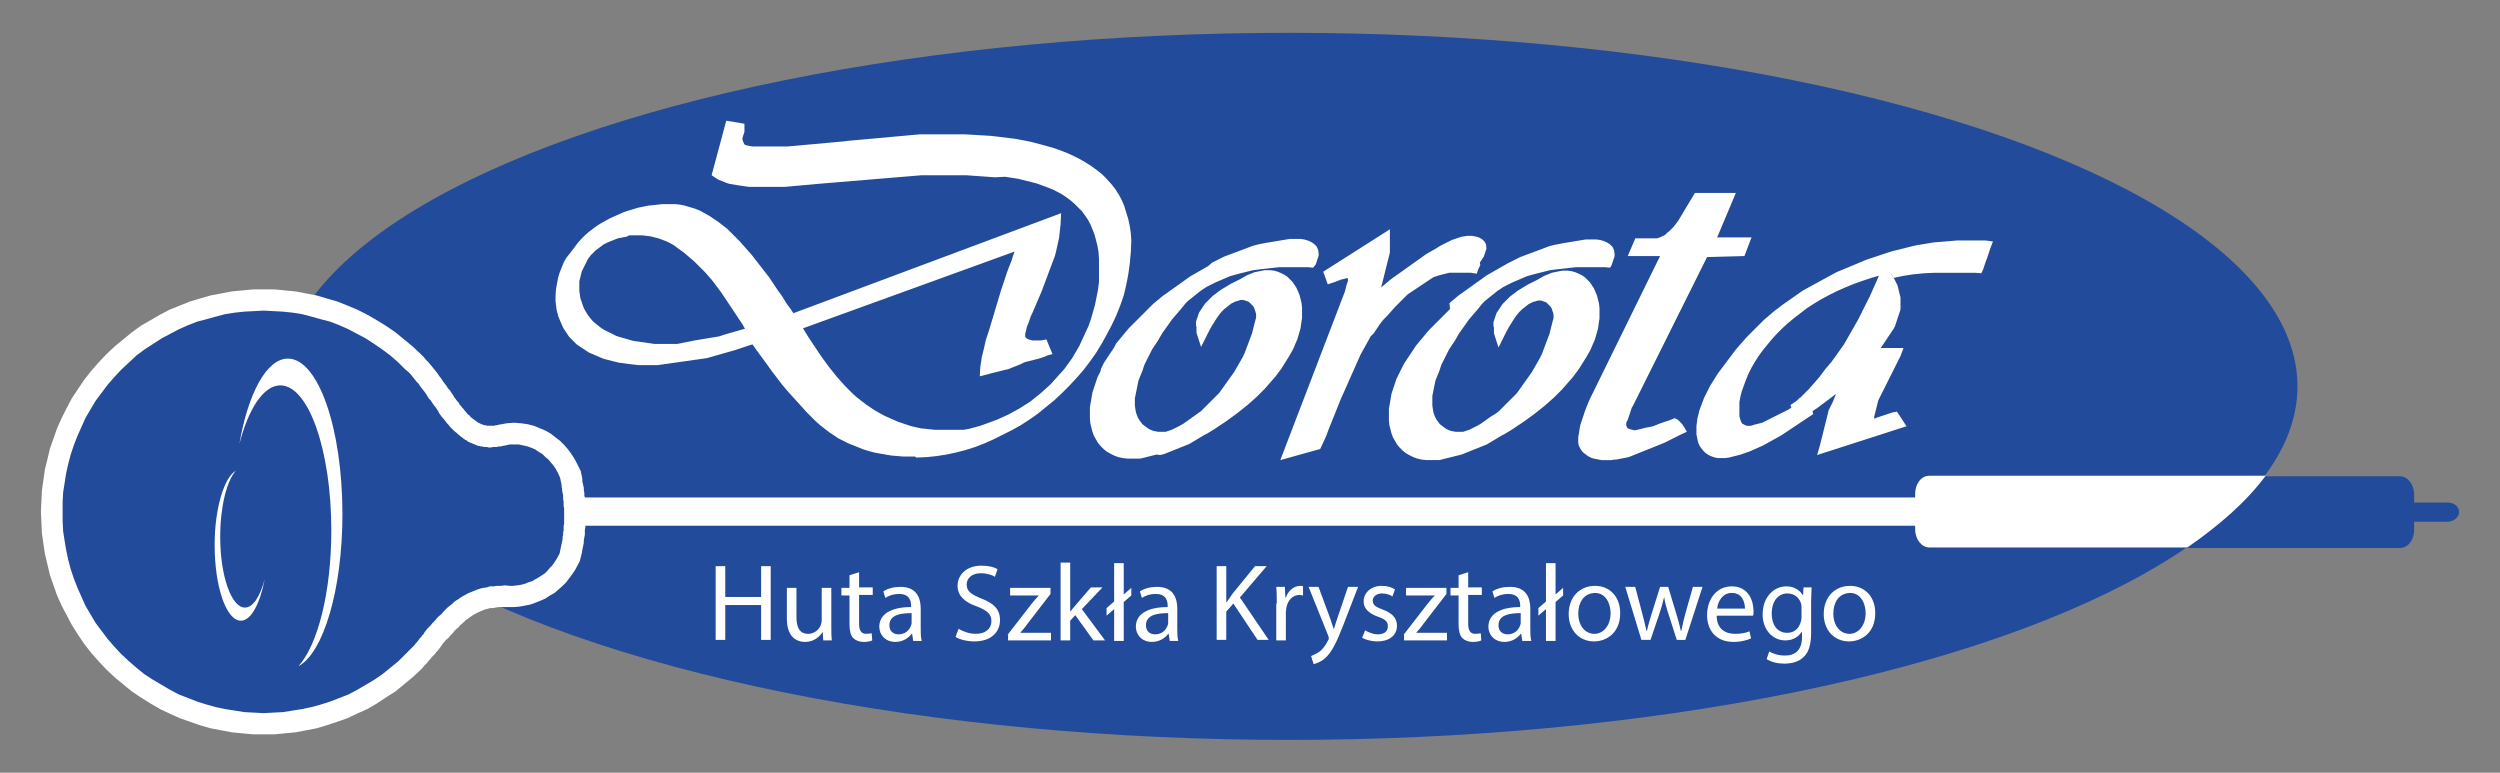 <?xml version="1.0" encoding="utf-8"?>
<!-- Generator: Adobe Illustrator 22.0.1, SVG Export Plug-In . SVG Version: 6.00 Build 0)  -->
<svg version="1.1" id="Warstwa_1" xmlns="http://www.w3.org/2000/svg" xmlns:xlink="http://www.w3.org/1999/xlink" x="0px" y="0px"
	 viewBox="0 0 495 153" style="enable-background:new 0 0 495 153;" xml:space="preserve">
<rect x="0" y="0" width="495" height="153" fill="#808080" stroke="none"/>
<style type="text/css">
	.st0{fill-rule:evenodd;clip-rule:evenodd;fill:#224B9B;}
	.st1{fill-rule:evenodd;clip-rule:evenodd;fill:#FFFFFF;}
	.st2{fill:#FFFFFF;}
</style>
<g>
	<ellipse class="st0" cx="255.2" cy="76.5" rx="199.7" ry="70"/>
	<path class="st1" d="M124.6,46.6l0.3,0l0.3,0l0.3,0l0.3,0l0.3,0l0.3,0l0.8,0l0.8,0.1l0.8,0.1l0.8,0.2l0.8,0.2l0.8,0.3l0.8,0.3
		l0.8,0.4l0.7,0.4L134,49l0.7,0.5l0.7,0.5l0.7,0.6l0.7,0.6l0.7,0.6l0.7,0.7l0.7,0.7l0.7,0.7l0.7,0.8l0.7,0.8l0.6,0.8l0.6,0.8
		l0.6,0.8l0.6,0.9l0.6,0.9l0.6,0.9l0.6,0.9l0.6,0.9l0.6,0.9l0.6,0.9l0.5,0.9l0,0l-0.4,0.1l-0.7,0.2l-0.7,0.2l-0.7,0.2l-0.7,0.2
		l-0.7,0.2l-0.6,0.2l-0.6,0.2l-0.6,0.1l-0.6,0.1l-0.6,0.1l-0.6,0.1l-0.6,0.1l-0.6,0.1l-0.6,0.1l-0.6,0.1l-0.5,0.1l-0.5,0.1l-0.5,0.1
		l-0.5,0.1l-0.5,0.1l-0.5,0.1l-0.5,0.1l-0.5,0l-0.5,0l-0.5,0l-0.5,0l-0.5,0l-0.5,0l-0.4,0l-0.4,0l-0.7,0l-0.7-0.1l-0.7-0.1l-0.7-0.1
		l-0.7-0.1l-0.7-0.1l-0.7-0.1l-0.7-0.2l-0.7-0.2l-0.7-0.2l-0.7-0.2l-0.6-0.2l-0.6-0.3l-0.6-0.3l-0.6-0.3l-0.6-0.3l-0.5-0.3l-0.5-0.4
		l-0.5-0.4l-0.5-0.4l-0.4-0.4l-0.4-0.5l-0.4-0.5l-0.3-0.5l-0.3-0.5l-0.3-0.6l-0.2-0.6l-0.2-0.6l-0.2-0.6l-0.1-0.7l-0.1-0.7l0-0.7
		l0-0.4l0-0.4l0-0.4l0.1-0.4l0.1-0.4l0.1-0.4l0.1-0.4l0.1-0.4l0.2-0.4l0.2-0.4l0.2-0.4l0.2-0.4l0.2-0.4l0.2-0.4l0.3-0.4l0.3-0.4
		l0.3-0.3l0.3-0.3l0.3-0.3l0.4-0.3l0.4-0.3l0.4-0.3l0.4-0.3l0.4-0.2l0.4-0.2l0.5-0.2l0.5-0.2l0.5-0.2l0.5-0.2l0.5-0.1l0.5-0.1
		l0.6-0.1l0.3-0.1L124.6,46.6L124.6,46.6z M112.1,51.1l-0.5,0.9l-0.4,1l-0.4,1l-0.3,1l-0.2,1.1l-0.2,1.1l-0.1,1.2l0,1.2l0.1,0.9
		l0.1,0.8l0.2,0.8l0.2,0.7l0.3,0.7l0.3,0.7l0.3,0.7l0.4,0.6l0.4,0.6l0.4,0.6l0.5,0.5l0.5,0.5l0.5,0.5l0.6,0.4l0.6,0.4l0.6,0.4
		l0.6,0.4l0.7,0.3l0.7,0.3l0.7,0.3l0.7,0.3l0.7,0.2l0.8,0.2l0.8,0.2l0.8,0.2l0.8,0.1L124,72l0.8,0.1l0.8,0.1l0.8,0.1l0.8,0l0.9,0
		l0.7,0l0.7,0l0.7,0l0.7-0.1l0.7-0.1l0.7-0.1l0.7-0.1l0.7-0.1l0.7-0.1l0.7-0.1l0.7-0.1l0.7-0.1l0.7-0.1l0.7-0.1l0.7-0.1l0.7-0.1
		l0.7-0.1l0.7-0.2l0.7-0.2l0.7-0.2l0.7-0.2l0.7-0.2l0.7-0.2l0.7-0.2l0.7-0.2l0.6-0.2l0.6-0.2l0.6-0.2l0.6-0.2l0.6-0.2l0.4-0.1l0.7,1
		l1.1,1.5l1.1,1.5l1,1.4l1,1.3l1,1.3l1,1.2l1,1.1l1,1.1l0.9,1l0.9,1l0.9,0.9l0.9,0.9l0.9,0.8l0.9,0.7l0.9,0.7l0.9,0.6l0.9,0.6l1,0.5
		l1,0.5l1,0.4l1,0.4l1,0.4l1,0.3l1.1,0.3l1.1,0.2l1.1,0.2l1.2,0.2l1.2,0.1l1.2,0.1l1.3,0l1,0l0.2,0.2l2.2-0.1l1.9-0.2l1.9-0.3
		l1.9-0.4l1.9-0.5l1.9-0.6l1.8-0.7l1.8-0.8l1.8-0.9l1.8-0.9l1.8-1l1.7-1.1l1.7-1.2l1.6-1.3l1.6-1.3l1.5-1.4l1.5-1.5l1.4-1.5l1.4-1.6
		l1.3-1.7l1.2-1.7l1.1-1.8l1-1.8l1-1.9l0.9-1.9l0.8-2l0.7-2l0.5-2.1l0.4-2.1l0.3-2.2l0.2-2.2l0.1-2.2l-0.1-1.5l-0.2-1.4l-0.3-1.4
		l-0.4-1.3l-0.4-1.3l-0.5-1.2l-0.6-1.1l-0.7-1.1l-0.8-1l-0.9-1l-0.9-0.9l-1-0.8l-1.1-0.8l-1.1-0.7l-1.2-0.7l-1.2-0.6l-1.3-0.6
		l-1.3-0.5l-1.4-0.5l-1.4-0.4l-1.5-0.4l-1.5-0.4l-1.5-0.3l-1.6-0.3l-1.6-0.2l-1.6-0.2l-1.7-0.2l-1.7-0.1l-1.7-0.1l-1.7-0.1l-1.7,0
		l-1.8,0l-1.1,0l-1.1,0l-1.1,0l-1.1,0l-1.1,0l-1.1,0.1l-1.1,0.1l-1.1,0.1l-1.1,0.1l-1.1,0.1l-1.1,0.1l-1.1,0.1l-1.1,0.1l-1.1,0.1
		l-1.1,0.1l-1.1,0.1l-1.1,0.1l-1.1,0.1L167,28l-1.1,0.1l-1.1,0.1l-1.1,0.1l-1.1,0.1l-1.1,0.1l-1.1,0.1l-1.1,0.1l-1.1,0.1l-1.1,0.1
		l-1.1,0.1L155,29l-1.1,0l-1,0l-0.2,0l-0.3,0l-0.3,0l-0.3,0l-0.2,0l-0.3,0l-0.2,0l-0.2,0l-0.2,0l-0.2,0l-0.2,0l-0.2,0l-0.2,0l-0.2,0
		l-0.2,0H149l-0.6-0.1l-0.5-0.1l-0.3-0.1l-0.2-0.1l-0.1-0.2l-0.1-0.2l-0.1-0.3l-0.1-0.3l0-0.2l0.1-0.4l0.1-0.3l0.1-0.3l0.1-0.3
		l0-0.3l0-0.3l0-1l-3.6-0.6l-2.9,10.8l0.9,0.6l0.5,0.3l0.5,0.2l0.5,0.2l0.5,0.2l0.6,0.2l0.6,0.1l0.6,0.1l0.6,0.1l0.7,0.1l0.7,0.1
		l0.7,0.1l0.7,0l0.8,0l0.8,0l0.8,0l1,0l1,0l1,0l1,0l1.1-0.1l1.1-0.1l1.1-0.1l1.1-0.1l1.1-0.1l1.1-0.1l1.2-0.1l1.2-0.1l1.2-0.1
		l1.2-0.1l1.2-0.1l1.2-0.1l1.2-0.1l1.2-0.1l1.2-0.1l1.2-0.1l1.2-0.1l1.2-0.1l1.2-0.1l1.2-0.1l1.2-0.1l1.2-0.1l1.2-0.1l1.2,0l1.2,0
		l1.2,0l1.2,0l1.2,0l1.5,0l1.5,0l1.4,0.1l1.4,0.1l1.4,0.1l1.4,0.1L199,35l1.3,0.2l1.3,0.2l1.2,0.3l1.2,0.3l1.2,0.3l1.1,0.4l1.1,0.4
		l1,0.4l1,0.5l0.9,0.5l0.9,0.6l0.8,0.6l0.8,0.7l0.7,0.7l0.7,0.7l0.6,0.8l0.6,0.9l0.5,0.9l0.4,1l0.4,1l0.3,1.1l0.3,1.2l0.2,1.2
		l0.1,1.3l0,1.4l0,0.2l0,0.2l0,0.2l0,0.2l0,0.2l0,0.2l0,0.2l0,0.2l0,0.2l0,0.2l0,0.2l0,0.4l0,0.2l0,0.2l0,0.2l-0.2,1.6l-0.3,1.5
		l-0.3,1.5l-0.4,1.4l-0.4,1.4l-0.5,1.4l-0.6,1.3l-0.6,1.3l-0.6,1.3l-0.7,1.2l-0.7,1.2l-0.8,1.1l-0.8,1.1l-0.9,1l-0.9,1l-0.9,1
		l-1,0.9l-1,0.9l-1,0.8l-1,0.8l-1.1,0.7l-1.1,0.7l-1.1,0.6l-1.1,0.6l-1.1,0.5l-1.1,0.5l-1.1,0.4l-1.1,0.4l-1.1,0.4l-1.1,0.3
		l-1.1,0.3l-1.1,0.2l-0.2,0l-0.3,0l-0.3,0l-0.3,0l-0.3,0l-0.3,0l-0.3,0l-0.3,0l-0.3,0l-0.3,0l-0.3,0l-0.3,0l-0.3,0l-0.3,0l-0.3,0
		l-0.3,0l-0.9,0l-1-0.1l-1-0.1l-0.9-0.1l-0.9-0.2l-0.9-0.2l-0.9-0.3l-0.9-0.3l-0.9-0.3l-0.9-0.4l-0.9-0.4l-0.9-0.4l-0.9-0.5
		l-0.9-0.5l-0.9-0.6l-0.9-0.6l-0.9-0.7l-0.9-0.7l-0.8-0.7l-0.8-0.8l-0.8-0.8l-0.8-0.9l-0.8-0.9l-0.8-1l-0.8-1l-0.8-1.1l-0.8-1.1
		l-0.8-1.2l-0.8-1.2l-0.8-1.2l-0.8-1.3l-0.3-0.5l41.9-15.2l-0.2,0.5l-0.2,0.6l-0.2,0.7l-0.3,0.7l-0.3,0.8l-0.3,0.8l-0.3,0.9
		l-0.3,0.9l-0.3,0.9l-0.3,0.9l-0.3,1l-0.3,1l-0.3,1l-0.3,1l-0.3,1l-0.3,1l-0.3,1l-0.3,1l-0.3,0.9l-0.3,0.9l-0.2,0.9l-0.2,0.9
		l-0.2,0.8l-0.2,0.8l-0.1,0.7l-0.1,0.7l-0.1,0.6l-0.1,1.8l1.6-0.4l0.3-0.1l0.4-0.1l0.4-0.1l0.4-0.1l0.4-0.1l0.4-0.1l0.4-0.1l0.4-0.1
		l0.4-0.1l0.5-0.1l0.5-0.2l0.5-0.2l0.5-0.2l0.5-0.2l0.5-0.2l0.4-0.2l0.4-0.2l0.4-0.1l0.4-0.1l0.4-0.1l0.4-0.1l0.4-0.1l0.4-0.1
		l0.4-0.1l0.3-0.1l0.3-0.1l0.3-0.1l0.3-0.1l0.2-0.1l0.2-0.1l1.1-0.3l-1.2-2.9l-1.1,0.2l-0.2,0l-0.2,0l-0.3,0l-0.3,0l-0.3,0l-0.3,0
		l-0.1,0l-0.3-0.1l-0.4-0.1l-0.2-0.1l-0.2-0.1l-0.1-0.1l-0.1-0.1l-0.1-0.2l0-0.2l0-0.3l0.1-0.4l0.1-0.4l0.1-0.5l0.2-0.5l0.2-0.5
		l0.2-0.6l0.2-0.6l0.3-0.6l0.3-0.7l0.3-0.7l0.3-0.7l0.3-0.7l0.3-0.7l0.3-0.7l0.3-0.8l0.3-0.8l0.3-0.8l0.3-0.8l0.3-0.8l0.3-0.8
		l0.3-0.8l0.3-0.8l0.3-0.8l0.2-0.8l0.2-0.9l0.2-0.9l0.2-0.9l0.1-0.9l0.1-0.9l0.1-0.9l0.1-2.2l-53,19.8l-0.4-0.6l-0.5-0.7l-0.5-0.7
		l-0.5-0.8l-0.5-0.8l-0.6-0.8l-0.6-0.9l-0.6-0.9l-0.6-0.9l-0.7-0.9l-0.7-0.9l-0.7-0.9l-0.7-0.9l-0.7-0.9l-0.8-0.9l-0.8-0.9l-0.8-0.9
		l-0.8-0.8l-0.8-0.8l-0.8-0.8l-0.9-0.7l-0.9-0.7l-0.9-0.6l-0.9-0.6l-0.9-0.5l-0.9-0.5l-1-0.4l-1-0.3l-1-0.3l-1-0.2l-1-0.1h-0.6
		l-0.9,0l-0.9,0l-0.9,0.1l-0.9,0.1l-1,0.1l-1,0.2l-1,0.2l-1,0.3l-1,0.3l-0.9,0.3l-0.9,0.4l-0.9,0.4l-0.9,0.4l-0.9,0.5l-0.9,0.5
		l-0.8,0.5l-0.8,0.6l-0.8,0.6l-0.8,0.7l-0.7,0.7l-0.7,0.8l-0.6,0.8l-0.6,0.8L112.1,51.1L112.1,51.1z M260,53l-1.1-0.1l-0.4,0l-0.4,0
		l-0.4,0l-0.4,0l-0.4,0l-0.4,0h-0.4l-1,0l-0.9,0l-0.9,0l-0.9,0.1l-0.9,0.1l-0.9,0.1l-0.9,0.1l-0.8,0.1l-0.8,0.1l-0.8,0.2l-0.8,0.2
		l-0.8,0.2l-0.8,0.2l-0.7,0.2l-0.7,0.2l-0.7,0.3l-0.7,0.3l-0.7,0.3l-0.7,0.3l-0.6,0.3l-0.6,0.3l-0.6,0.3l-0.6,0.4l-0.6,0.4l-0.5,0.4
		l-0.5,0.4l-0.5,0.4l-0.5,0.4l-0.5,0.4l-0.5,0.5l-0.4,0.5l-0.4,0.5l-0.6,0.7l-0.6,0.7l-0.6,0.7l-0.5,0.7l-0.5,0.7l-0.5,0.7l-0.5,0.7
		l-0.4,0.7l-0.4,0.7l-0.4,0.6l-0.4,0.6l-0.4,0.6l-0.3,0.6l-0.3,0.6l-0.3,0.6l-0.3,0.6l-0.3,0.6l-0.2,0.6l-0.2,0.6l-0.2,0.5l-0.2,0.5
		l-0.2,0.5l-0.2,0.5l-0.1,0.5l-0.1,0.5l-0.1,0.5l-0.1,0.5l-0.1,0.5l-0.1,0.5l-0.1,0.4l0,0.4l0,0.4l0,0.7l0.1,0.7l0.1,0.6l0.2,0.6
		l0.2,0.5l0.3,0.5l0.3,0.4l0.3,0.4l0.4,0.3l0.4,0.3l0.4,0.3l0.4,0.2l0.5,0.2l0.5,0.1l0.5,0.1l0.4,0l0.2,0l0.3,0l0.3,0l0.3,0l0.3-0.1
		l0.3-0.1l0.3-0.1l0.3-0.1l0.2-0.1l0.2-0.1l0.2-0.1l0.2-0.1l0.2-0.1l0.2-0.1l0.2-0.1l0.2-0.1l0.7-0.4l0.7-0.5l0.7-0.5l0.7-0.5
		l0.7-0.5l0.7-0.5l0.6-0.6l0.6-0.6l0.6-0.6l0.6-0.6l0.6-0.6l0.6-0.6l0.5-0.7l0.5-0.7l0.5-0.7l0.5-0.7l0.5-0.7l0.5-0.7l0.4-0.7
		l0.4-0.7l0.4-0.7l0.4-0.7l0.4-0.8l0.3-0.8l0.3-0.8l0.3-0.8l0.3-0.8l0.3-0.8l0.2-0.8l0.2-0.8l0.2-0.8l0.2-0.7l0-0.3l0-0.4l-0.1-0.4
		l-0.1-0.3l-0.1-0.3l-0.1-0.3l-0.2-0.3l-0.2-0.2l-0.2-0.2l-0.2-0.2l-0.2-0.2l-0.2-0.1l-0.3-0.1l-0.3-0.1l-0.3-0.1l-0.3,0l-0.3,0
		l-0.3,0.1l-0.3,0.1l-0.4,0.1l-0.4,0.2l-0.4,0.2l-0.4,0.3l-0.5,0.4l-0.5,0.4l-0.5,0.5l-0.5,0.6l-0.5,0.7l-0.5,0.8l-0.5,0.8l-0.5,0.9
		l-1.6,3.2l-0.8-2.5l-0.1-0.3l0-0.3l0-0.2l0-0.2l0-0.2l0-0.2l-0.1-0.4l0-0.4l0-0.3l0.1-0.3l0.1-0.3l0.1-0.3l0.1-0.3l0.1-0.3l0.1-0.3
		l0.2-0.3l0.2-0.3l0.2-0.3l0.2-0.3l0.2-0.3l0.2-0.3l0.3-0.3l0.3-0.3l0.3-0.3l0.3-0.3l0.3-0.3l0.4-0.3l0.4-0.3l0.4-0.3l0.4-0.3
		l0.5-0.3l0.5-0.3l0.5-0.3l0.5-0.3l0.6-0.3l0.6-0.3l0.6-0.3l0.7-0.4l0.7-0.4l0.5-0.2l0.5-0.2l0.5-0.2l0.5-0.1l0.5-0.1l0.5-0.1
		l0.5-0.1l0.5,0l0.7,0l0.7,0.1l0.7,0.2l0.7,0.3l0.6,0.3l0.6,0.4l0.5,0.5l0.5,0.5l0.4,0.6l0.4,0.6l0.3,0.7l0.3,0.7l0.2,0.8l0.2,0.8
		l0.1,0.9l0,0.9l0,0.6l0,0.6l-0.1,0.6l-0.1,0.7l-0.1,0.7l-0.2,0.7l-0.2,0.7l-0.2,0.7l-0.3,0.7l-0.3,0.7l-0.3,0.7l-0.4,0.7l-0.4,0.7
		l-0.5,0.8l-0.5,0.8l-0.5,0.8l-0.6,0.8l-0.6,0.8l-0.7,0.8l-0.7,0.8l-0.7,0.8l-0.8,0.8l-0.8,0.8l-0.9,0.8l-0.9,0.8l-1,0.8l-1,0.8
		l-1.1,0.8l-1.1,0.8l-1.2,0.8l-1.2,0.8l-1.3,0.8l-0.6,0.3l-0.5,0.3l-0.5,0.3l-0.5,0.3l-0.5,0.3l-0.5,0.3l-0.5,0.3l-0.5,0.2l-0.5,0.2
		l-0.5,0.2l-0.5,0.2l-0.5,0.2l-0.5,0.2l-0.5,0.2l-0.5,0.2l-0.5,0.2l-0.5,0.2l-0.4,0.1l-0.4,0.1L229,90l-0.4,0.1l-0.4,0.1l-0.4,0.1
		l-0.4,0.1l-0.4,0.1l-0.4,0.1l-0.4,0.1l-0.4,0.1l-0.4,0l-0.4,0l-0.4,0l-0.4,0l-1,0l-0.9-0.1l-0.9-0.2l-0.8-0.3l-0.8-0.4l-0.7-0.4
		l-0.6-0.5l-0.6-0.6l-0.5-0.6l-0.4-0.7l-0.4-0.7l-0.3-0.8l-0.2-0.8l-0.2-0.8l-0.1-0.9l0-0.9l0-0.5l0-0.5l0-0.5l0.1-0.5l0.1-0.6
		l0.1-0.6l0.1-0.6l0.1-0.6l0.2-0.6l0.2-0.6l0.2-0.6l0.2-0.6l0.2-0.6l0.3-0.6l0.3-0.6L218,73l0.3-0.6l0.3-0.6l0.4-0.6l0.4-0.6
		l0.4-0.6l0.4-0.6l0.4-0.6L221,68l0.5-0.6l0.5-0.6l0.5-0.6l0.5-0.6l0.5-0.6l0.6-0.6l0.6-0.6l0.6-0.6l0.6-0.6l0.6-0.6l0.6-0.6
		l0.6-0.6l0.6-0.6l0.6-0.5l0.6-0.5l0.6-0.5l0.7-0.5l0.7-0.5l0.7-0.5l0.7-0.5l0.7-0.5l0.7-0.5l0.7-0.5l0.7-0.5l0.7-0.4l0.7-0.4
		l0.7-0.4l0.7-0.4l0.7-0.4L240,52l0.8-0.4l0.8-0.4l0.8-0.4l0.8-0.3l0.8-0.3l0.8-0.3l0.8-0.3l0.8-0.3l0.8-0.3l0.8-0.3l0.3-0.1
		l0.4-0.1l0.4-0.1l0.5-0.1l0.5-0.1l0.5-0.1l0.6-0.1l0.6-0.1l0.6-0.1l0.6-0.1l0.6-0.1l0.6-0.1l0.6-0.1l0.6-0.1l0.6,0l0.6,0l0.8,0
		l0.8,0.1l0.7,0.2l0.7,0.3l0.6,0.4l0.5,0.5l0.3,0.7l0.1,0.8l0,0.3l-0.1,0.3l-0.1,0.3l-0.1,0.3l-0.1,0.3l-0.1,0.3l-0.1,0.3L260,53
		L260,53z M274.7,62.5l0.8-0.9l0.8-0.9l0.9-0.9l0.9-0.9l0.3-0.3l0.3-0.3l0.3-0.2l0.3-0.2l0.3-0.2l0.3-0.2l0.3-0.2l0.3-0.2l0.3-0.2
		l0.3-0.2l0.3-0.2l0.3-0.2l0.3-0.2l0.3-0.2l0.3-0.2l0.3-0.2l0.3-0.2l0.3-0.2l0.3-0.2l0.3-0.1l0.3-0.1l0.3-0.1l0.3-0.1l0.4-0.1
		l0.4-0.1l0.4-0.1l0.4-0.1l0.4-0.1l0.4,0l0.4,0l0.4,0l0.4,0l0.4,0l0.4,0l0.4,0l0.4,0l0.4,0l0.3,0l0.3,0l1.2,0.2l0.3-0.9l0.1-0.2
		l0.1-0.2l0.1-0.2l0.1-0.2L293,52l0.2-0.3l0.2-0.3l0.2-0.3l0.2-0.3l0.1-0.3l0.1-0.3l0.1-0.3l0.1-0.3l0.1-0.3l0-0.4l-0.1-0.6
		l-0.3-0.5l-0.4-0.4l-0.5-0.3l-0.5-0.2l-0.5-0.1l-0.5-0.1l-0.5,0l-0.5,0l-0.6,0.1l-0.6,0.1l-0.6,0.2l-0.6,0.2l-0.6,0.2l-0.6,0.3
		l-0.6,0.3l-0.6,0.3l-0.6,0.3l-0.6,0.4l-0.7,0.4l-0.7,0.4l-0.7,0.4l-0.7,0.5l-0.7,0.5l-0.7,0.5l-0.7,0.5l-0.7,0.5l-0.7,0.5l-0.7,0.5
		l-0.7,0.5l-0.7,0.5l-0.7,0.5l-0.6,0.5l-0.6,0.5l-0.6,0.5l-0.1,0.1l0-0.1l0.1-0.4l0.1-0.4l0.1-0.4l0.1-0.4l0.1-0.4l0.1-0.4l0.1-0.4
		l0.1-0.4l0.1-0.4l0.1-0.4l0.1-0.4l0.1-0.4l0.1-0.4l0.1-0.4l0.1-0.4l0.1-0.4l0.1-0.4l0-0.4l0-0.4l0-0.4l0-0.4l0-0.4l0-0.5l0-2.1
		L262,53.8l0.9,2.5l1.5-0.5l0.5-0.2l0.5-0.2l0.4-0.1l0.4-0.1l0.3-0.1l0.2,0l0.1,0l0.1,0l0,0.1l0,0.2l0,0.2l-0.1,0.3l-0.1,0.3
		l-0.1,0.3l-0.1,0.4l-0.1,0.4l-0.1,0.4l-12.8,33.4l7.9-2.2l0.7-1.5l0.5-1.1l0.4-1.1l0.4-1l0.4-1l0.4-1l0.4-1l0.4-1l0.4-1l0.4-0.9
		l0.4-0.9l0.4-0.9l0.4-0.9l0.4-0.9l0.4-0.9l0.4-0.9l0.4-0.9l0.4-0.9l0.4-0.9l0.5-0.9l0.5-0.9l0.5-0.9l0.5-0.9L272,66l0.6-0.9
		l0.6-0.9l0.7-0.9L274.7,62.5L274.7,62.5z M318.8,53l-1.1-0.1l-0.4,0l-0.4,0l-0.4,0l-0.4,0l-0.4,0l-0.4,0h-0.4l-1,0l-0.9,0l-0.9,0
		l-0.9,0.1l-0.9,0.1l-0.9,0.1l-0.9,0.1l-0.8,0.1l-0.8,0.1l-0.8,0.2l-0.8,0.2l-0.8,0.2l-0.8,0.2l-0.7,0.2l-0.7,0.2l-0.7,0.3l-0.7,0.3
		l-0.7,0.3l-0.7,0.3l-0.6,0.3l-0.6,0.3l-0.6,0.3l-0.6,0.4l-0.6,0.4l-0.5,0.4l-0.5,0.4l-0.5,0.4l-0.5,0.4l-0.5,0.4l-0.5,0.5l-0.4,0.5
		l-0.4,0.5l-0.6,0.7l-0.6,0.7l-0.6,0.7l-0.5,0.7l-0.5,0.7l-0.5,0.7l-0.5,0.7l-0.4,0.7l-0.4,0.7l-0.4,0.6l-0.4,0.6l-0.4,0.6l-0.3,0.6
		l-0.3,0.6l-0.3,0.6l-0.3,0.6l-0.3,0.6l-0.2,0.6l-0.2,0.6l-0.2,0.5l-0.2,0.5l-0.2,0.5l-0.2,0.5l-0.1,0.5l-0.1,0.5l-0.1,0.5l-0.1,0.5
		l-0.1,0.5l-0.1,0.5l0,0.4l0,0.4l0,0.4l0,0.7l0.1,0.7l0.1,0.6l0.2,0.6l0.2,0.5l0.3,0.5l0.3,0.4l0.3,0.4l0.4,0.3l0.4,0.3l0.4,0.3
		l0.4,0.2l0.5,0.2l0.5,0.1l0.5,0.1l0.4,0l0.2,0l0.3,0l0.3,0l0.3,0l0.3-0.1l0.3-0.1l0.3-0.1l0.3-0.1l0.2-0.1l0.2-0.1l0.2-0.1l0.2-0.1
		l0.2-0.1l0.2-0.1l0.2-0.1l0.2-0.1l0.7-0.4l0.7-0.5l0.7-0.5l0.7-0.5L296,82l0.7-0.5l0.6-0.6l0.6-0.6l0.6-0.6l0.6-0.6l0.6-0.6
		l0.6-0.6l0.5-0.7l0.5-0.7l0.5-0.7l0.5-0.7l0.5-0.7l0.5-0.7l0.4-0.7l0.4-0.7l0.4-0.7l0.4-0.7l0.4-0.8l0.3-0.8l0.3-0.8l0.3-0.8
		l0.3-0.8l0.3-0.8l0.2-0.8l0.2-0.8l0.2-0.8l0.2-0.7l0-0.3l0-0.4l-0.1-0.4l-0.1-0.3l-0.1-0.3l-0.1-0.3l-0.2-0.3l-0.2-0.2l-0.2-0.2
		l-0.2-0.2l-0.2-0.2l-0.2-0.1l-0.3-0.1l-0.3-0.1l-0.3-0.1l-0.3,0l-0.3,0l-0.3,0.1l-0.3,0.1l-0.4,0.1l-0.4,0.2l-0.4,0.2l-0.4,0.3
		l-0.5,0.4l-0.5,0.4l-0.5,0.5l-0.5,0.6l-0.5,0.7l-0.5,0.8l-0.5,0.8l-0.5,0.9l-1.6,3.2l-0.8-2.5l-0.1-0.3l0-0.3l0-0.2l0-0.2l0-0.2
		l0-0.2l-0.1-0.4l0-0.4l0-0.3l0.1-0.3l0.1-0.3l0.1-0.3l0.1-0.3l0.1-0.3l0.1-0.3l0.2-0.3l0.2-0.3l0.2-0.3l0.2-0.3l0.2-0.3l0.2-0.3
		l0.3-0.3l0.3-0.3l0.3-0.3l0.3-0.3l0.3-0.3l0.4-0.3l0.4-0.3l0.4-0.3l0.4-0.3l0.5-0.3l0.5-0.3l0.5-0.3l0.5-0.3l0.6-0.3l0.6-0.3
		l0.6-0.3l0.7-0.4l0.7-0.4l0.5-0.2l0.5-0.2l0.5-0.2l0.5-0.1l0.5-0.1l0.5-0.1l0.5-0.1l0.5,0l0.7,0l0.7,0.1l0.7,0.2l0.7,0.3l0.6,0.3
		l0.6,0.4l0.5,0.5l0.5,0.5l0.4,0.6l0.4,0.6l0.3,0.7l0.3,0.7l0.2,0.8l0.2,0.8l0.1,0.9l0,0.9l0,0.6l0,0.6l-0.1,0.6l-0.1,0.7l-0.1,0.7
		l-0.2,0.7l-0.2,0.7l-0.2,0.7l-0.3,0.7l-0.3,0.7l-0.3,0.7l-0.4,0.7l-0.4,0.7l-0.5,0.8l-0.5,0.8l-0.5,0.8l-0.6,0.8l-0.6,0.8l-0.7,0.8
		l-0.7,0.8l-0.7,0.8l-0.8,0.8l-0.8,0.8l-0.9,0.8l-0.9,0.8l-1,0.8l-1,0.8l-1.1,0.8l-1.1,0.8l-1.2,0.8l-1.2,0.8l-1.3,0.8l-0.6,0.3
		l-0.5,0.3l-0.5,0.3l-0.5,0.3l-0.5,0.3l-0.5,0.3l-0.5,0.3l-0.5,0.2l-0.5,0.2l-0.5,0.2l-0.5,0.2l-0.5,0.2l-0.5,0.2l-0.5,0.2l-0.5,0.2
		l-0.5,0.2l-0.5,0.2l-0.4,0.1l-0.4,0.1l-0.4,0.1l-0.4,0.1l-0.4,0.1l-0.4,0.1l-0.4,0.1l-0.4,0.1l-0.4,0.1l-0.4,0.1l-0.4,0.1l-0.4,0
		l-0.4,0l-0.4,0l-0.4,0l-1,0l-0.9-0.1l-0.9-0.2l-0.8-0.3l-0.8-0.4l-0.7-0.4l-0.6-0.5l-0.6-0.6l-0.5-0.6l-0.4-0.7l-0.4-0.7l-0.3-0.8
		l-0.2-0.8l-0.2-0.8l-0.1-0.9l0-0.9l0-0.5l0-0.5l0-0.5l0.1-0.5l0.1-0.6l0.1-0.6l0.1-0.6l0.1-0.6l0.2-0.6l0.2-0.6l0.2-0.6l0.2-0.6
		l0.2-0.6l0.3-0.6l0.3-0.6l0.3-0.6l0.3-0.6l0.3-0.6l0.4-0.6l0.4-0.6l0.4-0.6l0.4-0.6l0.4-0.6l0.4-0.6l0.5-0.6l0.5-0.6l0.5-0.6
		l0.5-0.6l0.5-0.6l0.6-0.6l0.6-0.6l0.6-0.6l0.6-0.6l0.6-0.6l0.6-0.6l0.6-0.6L287,60l0.6-0.5l0.6-0.5l0.6-0.5l0.7-0.5l0.7-0.5
		l0.7-0.5l0.7-0.5l0.7-0.5l0.7-0.5l0.7-0.5l0.7-0.5l0.7-0.4l0.7-0.4l0.7-0.4l0.7-0.4l0.7-0.4l0.7-0.4l0.8-0.4l0.8-0.4l0.8-0.4
		l0.8-0.3l0.8-0.3l0.8-0.3l0.8-0.3l0.8-0.3l0.8-0.3l0.8-0.3l0.3-0.1l0.4-0.1l0.4-0.1l0.5-0.1l0.5-0.1l0.5-0.1l0.6-0.1l0.6-0.1
		l0.6-0.1l0.6-0.1l0.6-0.1l0.6-0.1l0.6-0.1l0.6-0.1l0.6,0l0.6,0l0.8,0l0.8,0.1l0.7,0.2l0.7,0.3l0.6,0.4l0.5,0.5l0.3,0.7l0.1,0.8
		l0,0.3l-0.1,0.3l-0.1,0.3l-0.1,0.3l-0.1,0.3l-0.1,0.3l-0.1,0.3L318.8,53L318.8,53z M333.2,84.2l-0.1-0.2l-0.2-0.2l-0.2-0.2
		l-0.2-0.2l-0.3-0.3l-0.6-0.3l-1,0.4l-0.6,0.2l-0.6,0.2l-0.6,0.2l-0.5,0.2l-0.5,0.2l-0.5,0.2l-0.5,0.1l-0.5,0.1l-0.5,0.1l-0.4,0.1
		l-0.4,0.1l-0.4,0.1l-0.4,0.1l-0.4,0.1l-0.2,0l-0.4-0.1l-0.4-0.1l-0.3-0.1l-0.2-0.1l-0.1-0.1l-0.1-0.2l-0.1-0.2l0-0.3l0-0.1l0-0.2
		l0.1-0.2l0.1-0.2l0.1-0.2l0.1-0.3l0.1-0.3l0.1-0.3l0.1-0.3l0.1-0.3l0.1-0.3l0.1-0.3l0.1-0.3l0.2-0.3l0.2-0.4l0.2-0.4L338,50.9
		l7.4-0.2l1.4-3.7H340l3.7-8.8h-1.9l-0.2,0l-0.2,0l-0.2,0l-0.2,0l-0.2,0l-0.2,0l-0.3,0l-0.3,0l-0.3,0l-0.3,0l-0.3,0l-0.3,0l-0.3,0
		l-0.2,0l-0.2,0l-0.3,0l-0.3,0l-0.3,0l-0.3,0l-0.3,0l-0.2,0h-0.8l-0.6,1l-0.3,0.5l-0.3,0.5l-0.3,0.5l-0.3,0.5l-0.3,0.5l-0.3,0.5
		l-0.3,0.5l-0.3,0.5l-0.3,0.5l-0.3,0.4l-0.3,0.4l-0.3,0.4l-0.4,0.4l-0.4,0.4l-0.5,0.4l-0.2,0.2l-0.2,0.2l-0.2,0.1l-0.2,0.1l-0.2,0.1
		l-0.2,0.1l-0.2,0.1l-0.3,0.1l-0.3,0.1l-0.3,0l-0.4,0l-0.5,0l-0.5,0l-0.6,0l-0.6,0l-1.4,0l-1.5,3.5h6.4l-13.6,27.7l-0.2,0.4
		l-0.2,0.4l-0.2,0.5l-0.2,0.5l-0.2,0.5l-0.2,0.5l-0.2,0.6l-0.2,0.6l-0.2,0.6l-0.2,0.6l-0.2,0.6l-0.1,0.6l-0.1,0.6l-0.1,0.6l-0.1,0.6
		l0,0.6l0,0.5l0.1,0.5l0.2,0.4l0.2,0.4l0.3,0.4l0.3,0.3L314,90l0.4,0.3l0.4,0.2l0.4,0.2l0.4,0.1l0.5,0.1l0.5,0.1l0.5,0.1l0.5,0
		l0.5,0l0.5,0l0.5,0l0.5-0.1L320,91l0.5-0.1l0.5-0.1l0.5-0.1l0.5-0.1l0.5-0.1l0.5-0.2l0.5-0.2l0.5-0.2l0.5-0.2l0.5-0.2l0.5-0.2
		l0.5-0.2l0.5-0.2l0.5-0.2l0.5-0.2l0.5-0.2l0.5-0.2l0.5-0.2l0.5-0.2l0.4-0.2l0.4-0.2l0.4-0.2l0.4-0.2l0.4-0.2l0.4-0.2l0.4-0.2
		l0.4-0.2l1.3-0.6l-0.5-0.9L333.2,84.2L333.2,84.2z M354.7,80.7l-0.3,0.2l-0.3,0.2l-0.4,0.2l-0.4,0.2l-0.4,0.2l-0.4,0.2l-0.4,0.2
		l-0.4,0.2l-0.4,0.2l-0.4,0.2l-0.4,0.2l-0.4,0.2l-0.4,0.2l-0.4,0.2l-0.4,0.2l-0.4,0.1l-0.4,0.1l-0.4,0.1l-0.4,0.1l-0.3,0.1l-0.3,0.1
		l-0.3,0l-0.2,0l-0.2,0l-0.2,0l-0.2-0.1l-0.2-0.1l-0.2-0.1l-0.2-0.1l-0.1-0.1L345,84l-0.1-0.2l-0.1-0.2l-0.1-0.2l-0.1-0.3l-0.1-0.3
		l-0.1-0.4l0-0.4l0-0.5l0-0.2l0-0.2l0-0.2l0-0.2l0-0.2l0-0.3l0-0.3l0-0.3l0.2-1.1l0.3-1.1l0.4-1.1l0.4-1.1l0.5-1.2l0.6-1.2l0.7-1.2
		l0.7-1.1l0.8-1.1l0.9-1.1l0.9-1.1l1-1.1l1.1-1.1l1.1-1l1.2-1l1.3-1l1.3-1l1.4-0.9l1.5-0.9l1.5-0.8l1.6-0.8l1.6-0.7l1.7-0.7l1.7-0.6
		l1.8-0.6l1.4-0.4l-0.1,0.3l-0.4,0.9l-0.4,0.9l-0.4,0.9l-0.4,0.9l-0.4,0.8l-0.4,0.8l-0.4,0.8l-0.4,0.8l-0.4,0.8l-0.4,0.8l-0.4,0.7
		l-0.4,0.7l-0.4,0.7l-0.4,0.7l-0.4,0.7l-0.4,0.7l-0.4,0.7l-0.5,0.7l-0.5,0.7l-0.5,0.7l-0.5,0.7l-0.5,0.7l-0.6,0.7l-0.6,0.7l-0.6,0.8
		l-0.6,0.8l-0.7,0.8l-0.7,0.8l-0.7,0.8l-0.8,0.8l-0.8,0.8l-0.2,0.1l-0.2,0.2l-0.2,0.2l-0.2,0.2l-0.3,0.2l-0.3,0.2l-0.3,0.2l-0.3,0.2
		L354.7,80.7L354.7,80.7z M374.3,54L374.3,54l0.3,0.5l0.3,0.4l0.2,0.4l0.2,0.4l0.2,0.4l0.2,0.4l0.1,0.4l0.1,0.4l0.1,0.4l0.1,0.4
		l0.1,0.4l0.1,0.4l0,0.4l0,0.4l0,0.4l0,0.4l0,0.4l0,0.4l-0.1,0.3l-0.1,0.3l-0.1,0.3l-0.1,0.3l-0.1,0.3l-0.1,0.3l-0.1,0.3l-0.1,0.3
		l-0.1,0.3l-0.1,0.3l-0.1,0.3L375,65l-0.2,0.3l-0.2,0.3l-0.2,0.3l-0.2,0.3l-0.2,0.3l-0.2,0.3l-0.2,0.3l-0.2,0.3l-0.2,0.3l-0.2,0.3
		l-0.2,0.3l-0.2,0.3l-0.2,0.3l0,0h4.5l-0.6,1.6l-0.2,0.4l-0.2,0.4l-0.2,0.4l-0.2,0.4l-0.2,0.4l-0.2,0.4l-0.2,0.4l-0.2,0.4l-0.2,0.4
		l-0.2,0.4l-0.2,0.4l-0.2,0.4l-0.2,0.4l-0.2,0.4l-0.2,0.4l-0.2,0.4l-0.2,0.4l-0.2,0.4l-0.2,0.4l-0.2,0.4l-0.2,0.4l-0.2,0.4l-0.1,0.4
		l-0.1,0.4l-0.1,0.4l-0.1,0.4l-0.1,0.4l-0.1,0.4l-0.1,0.4l-0.1,0.4l0,0.4l0,0l0.1,0l0.2-0.1l0.2-0.1l0.3-0.1l0.3-0.1l0.3-0.1
		l0.3-0.1l0.3-0.1l0.3-0.1l0.3-0.1l0.3-0.1l0.3-0.1l0.3-0.1l1-0.2l1.9,2.9l-17.7,5.7l0.6-2.1l0.1-0.4l0.1-0.4l0.1-0.4l0.1-0.4
		l0.1-0.4l0.1-0.4l0.1-0.4l0.1-0.4l0.1-0.4l0.1-0.4l0.1-0.4l0.1-0.4l0.1-0.4l0.1-0.4l0.1-0.4l0.1-0.4l0.1-0.4l0.2-0.4l0.2-0.4
		l0.2-0.4l0.2-0.4l0.2-0.5l0.2-0.5l0.2-0.5l0-0.1l-0.5,0.4l-0.8,0.6l-0.8,0.6l-0.8,0.6l-0.8,0.6l-0.9,0.6L359,82l-0.9,0.6l-0.9,0.6
		l-0.9,0.6l-0.9,0.6l-0.9,0.6l-0.9,0.6l-0.9,0.6l-0.9,0.5l-0.9,0.5l-0.9,0.5l-0.9,0.5l-0.9,0.4l-0.9,0.4l-0.9,0.4l-0.9,0.3l-0.8,0.3
		l-0.8,0.2l-0.8,0.2l-0.8,0.2l-0.8,0.1l-0.7,0l-0.6,0l-0.6-0.1l-0.6-0.2l-0.5-0.2l-0.5-0.3l-0.4-0.3l-0.4-0.4l-0.3-0.4l-0.3-0.4
		l-0.2-0.4l-0.2-0.5l-0.1-0.5l-0.1-0.5l-0.1-0.5l0-0.5l0-0.5l0-0.7l0.1-0.7l0.1-0.8l0.2-0.8l0.2-0.8l0.3-0.8l0.3-0.8l0.3-0.8
		l0.4-0.8l0.4-0.8l0.4-0.8l0.5-0.8l0.5-0.8l0.5-0.8l0.6-0.8l0.6-0.8l0.6-0.8l0.6-0.8l0.6-0.8l0.6-0.8l0.7-0.8l0.7-0.8l0.7-0.8
		l0.7-0.7l0.7-0.7l0.7-0.7l0.7-0.7l0.7-0.7l0.7-0.6l0.7-0.6l0.7-0.6l0.7-0.5l0.9-0.7l1-0.7l1-0.7l1-0.7l1-0.7l1.1-0.6l1.1-0.6
		l1.1-0.6l1.1-0.6l1.1-0.6l1.1-0.6l1.2-0.5l1.2-0.5l1.2-0.5l1.2-0.5l1.2-0.5l1.2-0.4l1.2-0.4l1.2-0.4l1.2-0.4l1.2-0.3l1.2-0.3
		l1.2-0.3l1.2-0.3l1.2-0.2l1.2-0.2l1.2-0.2l1.2-0.1l1.2-0.1l1.2-0.1l1.1-0.1l1.1,0h0.3h0.3l0.3,0l0.3,0l0.3,0l0.3,0l0.3,0l0.3,0
		l0.3,0l0.3,0l0.3,0l0.3,0l0.3,0l0.3,0l0.3,0l1.5,0.2l-0.5,1.3l-0.1,0.3l-0.1,0.3l-0.1,0.3l-0.1,0.3l-0.1,0.3l-0.1,0.3l-0.1,0.3
		l-0.2,0.5l-0.1,0.3l-0.1,0.3l-0.1,0.3l-0.1,0.3l-0.1,0.3l-0.4,0.9l-1.2-0.1l-0.4,0l-0.4,0l-0.4,0l-0.4,0l-0.4,0l-0.4,0l-0.4,0
		l-0.4,0l-0.4,0l-0.4,0l-0.4,0l-0.4,0l-0.4,0l-0.4,0l-0.4,0l-2.1,0l-2.1,0.1l-2,0.2l-2,0.3l-1.9,0.4L374.3,54z"/>
	<path class="st0" d="M478,103.3h6.6c1.2,0,2.3-0.9,2.3-1.9v0c0-1.1-1-1.9-2.3-1.9H478v-1.6c0-2-1.3-3.6-2.8-3.6H382
		c-1.6,0-2.8,1.6-2.8,3.6v0.7H105.1c-1.8,0-3.3,1.3-3.3,2.8l0,0c0,1.6,1.5,2.8,3.3,2.8h274.1v0.7c0,2,1.3,3.6,2.8,3.6h93.2
		c1.6,0,2.8-1.6,2.8-3.6V103.3z"/>
	<path class="st1" d="M433.1,108.4c6.5-4.5,11.8-9.2,15.5-14.2H382c-1.6,0-2.8,1.6-2.8,3.6v0.7H105.1c-1.8,0-3.3,1.3-3.3,2.8l0,0
		c0,1.6,1.5,2.8,3.3,2.8h274.1v0.7c0,2,1.3,3.6,2.8,3.6H433.1z"/>
	<g>
		<polygon class="st1" points="19.5,71.8 18,73.5 16.6,75.3 15.4,77.1 14.2,78.9 13.2,80.8 12.2,82.8 11.3,84.8 10.6,86.8 9.9,88.8 
			9.4,90.9 8.9,92.9 8.6,95 8.3,97.1 8.2,99.2 8.1,101.3 8.2,103.5 8.3,105.6 8.6,107.7 8.9,109.7 9.4,111.8 9.9,113.9 10.6,115.9 
			11.3,117.9 12.2,119.9 13.2,121.8 14.2,123.7 15.4,125.6 16.6,127.4 18,129.2 19.5,130.9 21,132.5 22.7,134.1 24.4,135.5 
			26.1,136.9 27.9,138.1 29.8,139.3 31.7,140.4 33.6,141.3 35.6,142.2 37.6,142.9 39.6,143.6 41.7,144.2 43.8,144.6 45.9,145 
			48,145.2 50.1,145.4 52.2,145.4 54.3,145.4 56.4,145.2 58.5,145 60.6,144.6 62.7,144.2 64.7,143.6 66.8,142.9 68.8,142.2 
			70.7,141.3 72.7,140.4 74.6,139.3 76.4,138.1 78.3,136.9 80,135.5 81.7,134.1 83.3,132.6 83.7,132.2 84,131.8 84.3,131.5 
			84.6,131.2 84.9,130.8 85.2,130.5 85.5,130.1 85.8,129.8 86.1,129.5 86.4,129.1 86.7,128.8 87,128.4 87.3,128 87.5,127.7 
			87.7,127.4 87.9,127.2 88.3,126.7 88.8,126.3 89.2,125.8 89.6,125.4 90,124.9 90.4,124.5 90.8,124.2 91.1,123.8 91.5,123.5 
			91.9,123.1 92.2,122.8 92.5,122.6 92.9,122.3 93.2,122.1 93.5,121.9 93.8,121.7 94.2,121.5 94.5,121.3 94.8,121.2 95.2,121 
			95.5,120.9 95.9,120.7 96.3,120.6 96.7,120.5 97.1,120.4 97.6,120.4 98.1,120.3 98.7,120.2 99.3,120.2 99.9,120.2 100.9,120.2 
			101.8,120.2 102.9,120.1 104,119.9 105,119.7 106.1,119.3 107.1,118.9 108,118.5 108.9,117.9 109.8,117.4 110.6,116.7 111.4,116 
			112.1,115.3 112.7,114.5 113.3,113.7 113.9,112.8 114.8,111.1 115.2,109.5 115.3,108.9 115.4,108.4 115.5,107.9 115.6,107.4 
			115.6,106.9 115.7,106.4 115.8,105.9 115.8,105.4 115.8,104.9 115.9,104.4 115.9,103.9 115.9,103.4 115.9,102.9 115.9,102.4 
			115.9,101.9 115.9,101.4 115.9,100.9 115.9,100.4 115.9,100 115.9,99.5 115.8,99 115.8,98.5 115.7,98.1 115.7,97.6 115.6,97.1 
			115.6,96.6 115.5,96.2 115.4,95.7 115.3,95.3 115.3,94.8 115,93.3 114.1,91.5 113.6,90.6 113,89.7 112.4,88.9 111.7,88.1 
			110.9,87.3 110,86.6 109.1,85.9 108.1,85.3 106.9,84.8 105.7,84.3 104.5,84 103.1,83.8 101.8,83.7 100.4,83.8 99.3,84 98.7,84.1 
			98.4,84.2 98.1,84.2 97.9,84.3 97.6,84.3 97.4,84.3 97.2,84.3 97,84.3 96.8,84.3 96.7,84.3 96.5,84.3 96.4,84.3 96.2,84.2 
			96.1,84.2 96,84.2 95.8,84.2 95.7,84.1 95.6,84.1 95.5,84 95.3,84 95.2,83.9 95.1,83.9 95,83.8 94.8,83.8 94.7,83.7 94.6,83.6 
			94.4,83.5 94.3,83.4 94.2,83.3 94,83.2 93.9,83.1 93.7,83 93.5,82.8 93.2,82.6 93,82.3 92.7,82.1 92.5,81.9 92.3,81.6 92,81.3 
			91.8,81 91.5,80.7 91.3,80.4 91,80.1 90.8,79.7 90.5,79.4 90.2,79 89.9,78.6 89.7,78.2 89.4,77.8 89.1,77.3 88.7,76.9 88.4,76.4 
			88.1,76 87.7,75.5 87.4,75 87,74.5 86.6,73.9 86.2,73.4 85.8,72.9 85.3,72.3 84.9,71.8 84.4,71.3 83.9,70.7 83.3,70.1 81.7,68.6 
			80,67.2 78.3,65.8 76.4,64.5 74.6,63.4 72.7,62.3 70.7,61.3 68.8,60.5 66.8,59.7 64.7,59.1 62.7,58.5 60.6,58.1 58.5,57.7 
			56.4,57.5 54.3,57.3 52.2,57.3 50.1,57.3 48,57.5 45.9,57.7 43.8,58.1 41.7,58.5 39.6,59.1 37.6,59.7 35.6,60.5 33.6,61.3 
			31.7,62.3 29.8,63.4 27.9,64.5 26.1,65.8 24.4,67.2 22.7,68.6 21,70.2 		"/>
		<polygon class="st0" points="24,73.2 22.6,74.7 21.3,76.2 20.1,77.8 18.9,79.4 17.9,81.1 16.9,82.8 16.1,84.6 15.3,86.4 
			14.6,88.2 14,90 13.5,91.9 13.1,93.7 12.8,95.6 12.5,97.5 12.4,99.4 12.4,101.3 12.4,103.2 12.5,105.2 12.8,107.1 13.1,108.9 
			13.5,110.8 14,112.7 14.6,114.5 15.3,116.3 16.1,118.1 16.9,119.9 17.9,121.6 18.9,123.3 20.1,124.9 21.3,126.5 22.6,128 
			24,129.5 25.5,130.9 27,132.2 28.6,133.5 30.3,134.6 32,135.6 33.7,136.6 35.4,137.5 37.2,138.2 39,138.9 40.9,139.5 42.7,140 
			44.6,140.4 46.5,140.7 48.4,141 50.3,141.1 52.2,141.2 54.1,141.1 56,141 57.9,140.7 59.8,140.4 61.7,140 63.5,139.5 65.4,138.9 
			67.2,138.2 69,137.5 70.7,136.6 72.4,135.6 74.1,134.6 75.7,133.5 77.3,132.2 78.9,130.9 80.3,129.5 80.6,129.2 80.9,128.9 
			81.2,128.6 81.5,128.3 81.8,128 82.1,127.7 82.3,127.4 82.6,127.1 82.9,126.7 83.1,126.4 83.4,126.1 83.6,125.8 83.9,125.5 
			84.1,125.1 84.4,124.8 84.4,124.7 84.7,124.4 85.2,123.9 85.6,123.4 86.1,122.9 86.5,122.4 86.9,122 87.4,121.6 87.8,121.1 
			88.2,120.7 88.6,120.3 89.1,119.9 89.5,119.6 89.9,119.2 90.3,118.9 90.8,118.6 91.2,118.3 91.7,118 92.1,117.8 92.6,117.5 
			93.1,117.3 93.6,117.1 94.1,116.9 94.6,116.7 95.2,116.5 95.7,116.4 96.4,116.3 97,116.1 97.7,116.1 98.4,116 99.2,116 
			99.9,115.9 100.9,116 101.6,116 102.4,115.9 103.1,115.8 103.9,115.6 104.6,115.3 105.3,115.1 106,114.7 106.7,114.3 107.3,113.9 
			107.9,113.5 108.4,113 108.9,112.4 109.4,111.9 109.8,111.3 110.2,110.7 110.8,109.6 111,108.6 111.1,108.1 111.2,107.7 
			111.3,107.2 111.4,106.8 111.4,106.3 111.5,105.9 111.5,105.4 111.6,105 111.6,104.6 111.6,104.1 111.7,103.7 111.7,103.2 
			111.7,102.8 111.7,102.4 111.7,101.9 111.7,101.5 111.7,101.1 111.7,100.6 111.6,100.2 111.6,99.8 111.6,99.3 111.5,98.9 
			111.5,98.5 111.5,98.1 111.4,97.6 111.3,97.2 111.3,96.8 111.2,96.4 111.2,96 111.1,95.6 110.9,94.6 110.4,93.5 110,92.8 
			109.6,92.2 109.1,91.6 108.6,91 108,90.5 107.4,89.9 106.7,89.5 106,89 105.3,88.7 104.5,88.4 103.6,88.2 102.7,88 101.8,88 
			100.9,88 100.1,88.2 99.5,88.3 99.1,88.4 98.7,88.4 98.4,88.5 98,88.5 97.6,88.5 97.3,88.6 97,88.6 96.7,88.6 96.4,88.5 
			96.1,88.5 95.8,88.5 95.5,88.4 95.2,88.4 95,88.3 94.7,88.3 94.5,88.2 94.2,88.1 94,88 93.7,87.9 93.5,87.8 93.3,87.7 93,87.6 
			92.8,87.5 92.6,87.4 92.4,87.2 92.1,87.1 91.9,86.9 91.7,86.8 91.5,86.6 91.3,86.5 91.1,86.3 90.7,86 90.4,85.7 90,85.4 
			89.7,85.1 89.4,84.8 89.1,84.5 88.8,84.1 88.5,83.8 88.2,83.4 87.9,83 87.6,82.7 87.3,82.3 87,81.9 86.8,81.5 86.5,81 86.2,80.6 
			85.9,80.2 85.6,79.8 85.3,79.3 84.9,78.9 84.6,78.4 84.3,77.9 84,77.5 83.6,77 83.2,76.5 82.9,76 82.5,75.6 82.1,75.1 81.7,74.6 
			81.3,74.1 80.8,73.6 80.3,73.2 78.9,71.8 77.3,70.4 75.7,69.2 74.1,68.1 72.4,67 70.7,66.1 69,65.2 67.2,64.4 65.4,63.7 
			63.5,63.2 61.7,62.7 59.8,62.2 57.9,61.9 56,61.7 54.1,61.6 52.2,61.5 50.3,61.6 48.4,61.7 46.5,61.9 44.6,62.2 42.7,62.7 
			40.9,63.2 39,63.7 37.2,64.4 35.4,65.2 33.7,66.1 32,67 30.3,68.1 28.6,69.2 27,70.4 25.5,71.8 		"/>
		<path class="st1" d="M67.8,101.8c0-17-4.8-30.8-10.8-30.8c-4.2,0-7.9,6.9-9.6,16.9c1.8-7,4.8-11.6,8.1-11.6
			c5.6,0,10.1,12.9,10.1,28.7c0,12.3-2.7,22.7-6.5,26.9C64,129.3,67.8,116.8,67.8,101.8z"/>
		<path class="st1" d="M42.5,107.9c0,8.3,2.3,15,5.2,15c2,0,3.8-3.4,4.7-8.2c-0.9,3.4-2.3,5.6-3.9,5.6c-2.7,0-4.9-6.3-4.9-14
			c0-6,1.3-11.1,3.1-13.1C44.4,94.5,42.5,100.6,42.5,107.9z"/>
	</g>
	<g>
		<path class="st2" d="M143.6,112.1v6.1h7.1v-6.1h1.9v14.6h-1.9v-6.9h-7.1v6.9h-1.9v-14.6H143.6z"/>
		<path class="st2" d="M164.6,123.9c0,1.1,0,2,0.1,2.9H163l-0.1-1.7h0c-0.5,0.8-1.6,2-3.5,2c-1.6,0-3.6-0.9-3.6-4.6v-6.1h1.9v5.8
			c0,2,0.6,3.3,2.3,3.3c1.3,0,2.2-0.9,2.5-1.7c0.1-0.3,0.2-0.6,0.2-1v-6.4h1.9V123.9z"/>
		<path class="st2" d="M170.1,113.3v3h2.7v1.5h-2.7v5.7c0,1.3,0.4,2,1.4,2c0.5,0,0.9-0.1,1.1-0.1l0.1,1.4c-0.4,0.2-1,0.3-1.7,0.3
			c-0.9,0-1.6-0.3-2.1-0.8c-0.5-0.6-0.7-1.5-0.7-2.7v-5.7h-1.6v-1.5h1.6v-2.5L170.1,113.3z"/>
		<path class="st2" d="M180.8,126.8l-0.2-1.3h-0.1c-0.6,0.8-1.7,1.6-3.2,1.6c-2.1,0-3.2-1.5-3.2-3c0-2.5,2.3-3.9,6.3-3.9v-0.2
			c0-0.9-0.2-2.4-2.4-2.4c-1,0-2,0.3-2.7,0.8l-0.4-1.3c0.9-0.6,2.1-0.9,3.4-0.9c3.2,0,4,2.2,4,4.3v3.9c0,0.9,0,1.8,0.2,2.5H180.8z
			 M180.5,121.4c-2.1,0-4.4,0.3-4.4,2.4c0,1.2,0.8,1.8,1.8,1.8c1.4,0,2.2-0.9,2.5-1.8c0.1-0.2,0.1-0.4,0.1-0.6V121.4z"/>
		<path class="st2" d="M189.8,124.5c0.8,0.5,2.1,1,3.4,1c1.9,0,3.1-1,3.1-2.5c0-1.4-0.8-2.1-2.8-2.9c-2.4-0.8-3.9-2.1-3.9-4.1
			c0-2.3,1.9-4,4.7-4c1.5,0,2.6,0.3,3.2,0.7l-0.5,1.5c-0.5-0.3-1.5-0.7-2.8-0.7c-2,0-2.8,1.2-2.8,2.2c0,1.4,0.9,2,2.9,2.8
			c2.5,1,3.7,2.1,3.7,4.3c0,2.3-1.7,4.2-5.1,4.2c-1.4,0-3-0.4-3.7-0.9L189.8,124.5z"/>
		<path class="st2" d="M199.5,125.7l4.8-6.2c0.5-0.6,0.9-1.1,1.4-1.6v0H200v-1.5h8l0,1.2l-4.7,6.1c-0.4,0.6-0.9,1.1-1.3,1.6v0h6.1
			v1.5h-8.5V125.7z"/>
		<path class="st2" d="M211.9,121.1L211.9,121.1c0.3-0.4,0.7-0.8,1-1.2l3.1-3.6h2.3l-4.1,4.3l4.6,6.2h-2.3l-3.6-5l-1,1.1v3.9H210
			v-15.4h1.9V121.1z"/>
		<path class="st2" d="M220.6,126.8v-6.2l-1.5,1.3v-1.5l1.5-1.3v-7.6h1.9v6.2l1.5-1.3v1.5l-1.5,1.3v7.7H220.6z"/>
		<path class="st2" d="M231.6,126.8l-0.2-1.3h-0.1c-0.6,0.8-1.7,1.6-3.2,1.6c-2.1,0-3.2-1.5-3.2-3c0-2.5,2.3-3.9,6.3-3.9v-0.2
			c0-0.9-0.2-2.4-2.4-2.4c-1,0-2,0.3-2.7,0.8l-0.4-1.3c0.9-0.6,2.1-0.9,3.4-0.9c3.2,0,4,2.2,4,4.3v3.9c0,0.9,0,1.8,0.2,2.5H231.6z
			 M231.3,121.4c-2.1,0-4.4,0.3-4.4,2.4c0,1.2,0.8,1.8,1.8,1.8c1.4,0,2.2-0.9,2.5-1.8c0.1-0.2,0.1-0.4,0.1-0.6V121.4z"/>
		<path class="st2" d="M240.9,112.1h1.9v7.1h0.1c0.4-0.6,0.8-1.1,1.1-1.6l4.5-5.5h2.3l-5.3,6.2l5.7,8.4H249l-4.8-7.2l-1.4,1.6v5.6
			h-1.9V112.1z"/>
		<path class="st2" d="M252.8,119.5c0-1.2,0-2.3-0.1-3.3h1.7l0.1,2.1h0.1c0.5-1.4,1.6-2.3,2.9-2.3c0.2,0,0.4,0,0.5,0.1v1.8
			c-0.2,0-0.4-0.1-0.7-0.1c-1.3,0-2.3,1-2.6,2.5c0,0.3-0.1,0.6-0.1,0.9v5.6h-1.9V119.5z"/>
		<path class="st2" d="M261.1,116.3l2.3,6.2c0.2,0.7,0.5,1.5,0.7,2.1h0c0.2-0.6,0.4-1.4,0.7-2.2l2.1-6.2h2l-2.9,7.5
			c-1.4,3.6-2.3,5.4-3.6,6.6c-0.9,0.8-1.9,1.1-2.3,1.2l-0.5-1.6c0.5-0.2,1.1-0.5,1.7-0.9c0.5-0.4,1.2-1.2,1.6-2.1
			c0.1-0.2,0.2-0.3,0.2-0.5c0-0.1,0-0.3-0.1-0.5l-3.9-9.7H261.1z"/>
		<path class="st2" d="M270.3,124.8c0.6,0.4,1.6,0.8,2.5,0.8c1.4,0,2-0.7,2-1.6c0-0.9-0.5-1.4-2-1.9c-1.9-0.7-2.8-1.7-2.8-3
			c0-1.7,1.4-3.1,3.6-3.1c1.1,0,2,0.3,2.6,0.7l-0.5,1.4c-0.4-0.3-1.2-0.6-2.1-0.6c-1.1,0-1.8,0.7-1.8,1.4c0,0.9,0.6,1.3,2,1.8
			c1.8,0.7,2.8,1.6,2.8,3.2c0,1.8-1.4,3.1-3.9,3.1c-1.1,0-2.2-0.3-3-0.7L270.3,124.8z"/>
		<path class="st2" d="M277.9,125.7l4.8-6.2c0.5-0.6,0.9-1.1,1.4-1.6v0h-5.7v-1.5h8l0,1.2l-4.7,6.1c-0.4,0.6-0.9,1.1-1.3,1.6v0h6.1
			v1.5h-8.5V125.7z"/>
		<path class="st2" d="M290.7,113.3v3h2.7v1.5h-2.7v5.7c0,1.3,0.4,2,1.4,2c0.5,0,0.9-0.1,1.1-0.1l0.1,1.4c-0.4,0.2-1,0.3-1.7,0.3
			c-0.9,0-1.6-0.3-2.1-0.8c-0.5-0.6-0.7-1.5-0.7-2.7v-5.7h-1.6v-1.5h1.6v-2.5L290.7,113.3z"/>
		<path class="st2" d="M301.4,126.8l-0.2-1.3h-0.1c-0.6,0.8-1.7,1.6-3.2,1.6c-2.1,0-3.2-1.5-3.2-3c0-2.5,2.3-3.9,6.3-3.9v-0.2
			c0-0.9-0.2-2.4-2.4-2.4c-1,0-2,0.3-2.7,0.8l-0.4-1.3c0.9-0.6,2.1-0.9,3.5-0.9c3.2,0,4,2.2,4,4.3v3.9c0,0.9,0,1.8,0.2,2.5H301.4z
			 M301.1,121.4c-2.1,0-4.4,0.3-4.4,2.4c0,1.2,0.8,1.8,1.8,1.8c1.4,0,2.2-0.9,2.5-1.8c0.1-0.2,0.1-0.4,0.1-0.6V121.4z"/>
		<path class="st2" d="M306.1,126.8v-6.2l-1.5,1.3v-1.5l1.5-1.3v-7.6h1.9v6.2l1.5-1.3v1.5l-1.5,1.3v7.7H306.1z"/>
		<path class="st2" d="M320.8,121.4c0,3.9-2.7,5.6-5.2,5.6c-2.8,0-5-2.1-5-5.4c0-3.5,2.3-5.6,5.2-5.6
			C318.8,116,320.8,118.2,320.8,121.4z M312.5,121.5c0,2.3,1.3,4,3.2,4c1.8,0,3.2-1.7,3.2-4.1c0-1.8-0.9-4-3.1-4
			C313.4,117.5,312.5,119.5,312.5,121.5z"/>
		<path class="st2" d="M323.8,116.3l1.4,5.3c0.3,1.2,0.6,2.3,0.8,3.3h0.1c0.2-1.1,0.6-2.2,0.9-3.3l1.7-5.4h1.6l1.6,5.3
			c0.4,1.3,0.7,2.4,0.9,3.4h0.1c0.2-1.1,0.5-2.2,0.8-3.4l1.5-5.3h1.9l-3.4,10.5H332l-1.6-5c-0.4-1.2-0.7-2.2-0.9-3.5h0
			c-0.3,1.3-0.6,2.3-1,3.5l-1.7,5H325l-3.2-10.5H323.8z"/>
		<path class="st2" d="M339.9,121.9c0,2.6,1.7,3.6,3.6,3.6c1.4,0,2.2-0.2,2.9-0.5l0.3,1.4c-0.7,0.3-1.8,0.7-3.5,0.7
			c-3.2,0-5.2-2.1-5.2-5.3s1.9-5.7,4.9-5.7c3.4,0,4.3,3,4.3,4.9c0,0.4,0,0.7-0.1,0.9H339.9z M345.5,120.5c0-1.2-0.5-3.1-2.6-3.1
			c-1.9,0-2.8,1.8-2.9,3.1H345.5z"/>
		<path class="st2" d="M358.7,116.3c0,0.8-0.1,1.6-0.1,2.9v6.1c0,2.4-0.5,3.9-1.5,4.8c-1,1-2.5,1.3-3.8,1.3c-1.3,0-2.6-0.3-3.5-0.9
			l0.5-1.5c0.7,0.4,1.8,0.8,3.1,0.8c2,0,3.4-1,3.4-3.7V125h0c-0.6,1-1.7,1.8-3.3,1.8c-2.6,0-4.5-2.2-4.5-5.1c0-3.6,2.3-5.6,4.7-5.6
			c1.8,0,2.8,1,3.3,1.8h0l0.1-1.6H358.7z M356.7,120.4c0-0.3,0-0.6-0.1-0.9c-0.3-1.1-1.3-2-2.7-2c-1.8,0-3.1,1.5-3.1,4
			c0,2.1,1,3.8,3.1,3.8c1.2,0,2.2-0.7,2.6-2c0.1-0.3,0.2-0.7,0.2-1V120.4z"/>
		<path class="st2" d="M371.3,121.4c0,3.9-2.7,5.6-5.2,5.6c-2.8,0-5-2.1-5-5.4c0-3.5,2.3-5.6,5.2-5.6
			C369.3,116,371.3,118.2,371.3,121.4z M363,121.5c0,2.3,1.3,4,3.2,4c1.8,0,3.2-1.7,3.2-4.1c0-1.8-0.9-4-3.1-4
			C363.9,117.5,363,119.5,363,121.5z"/>
	</g>
</g>
</svg>
